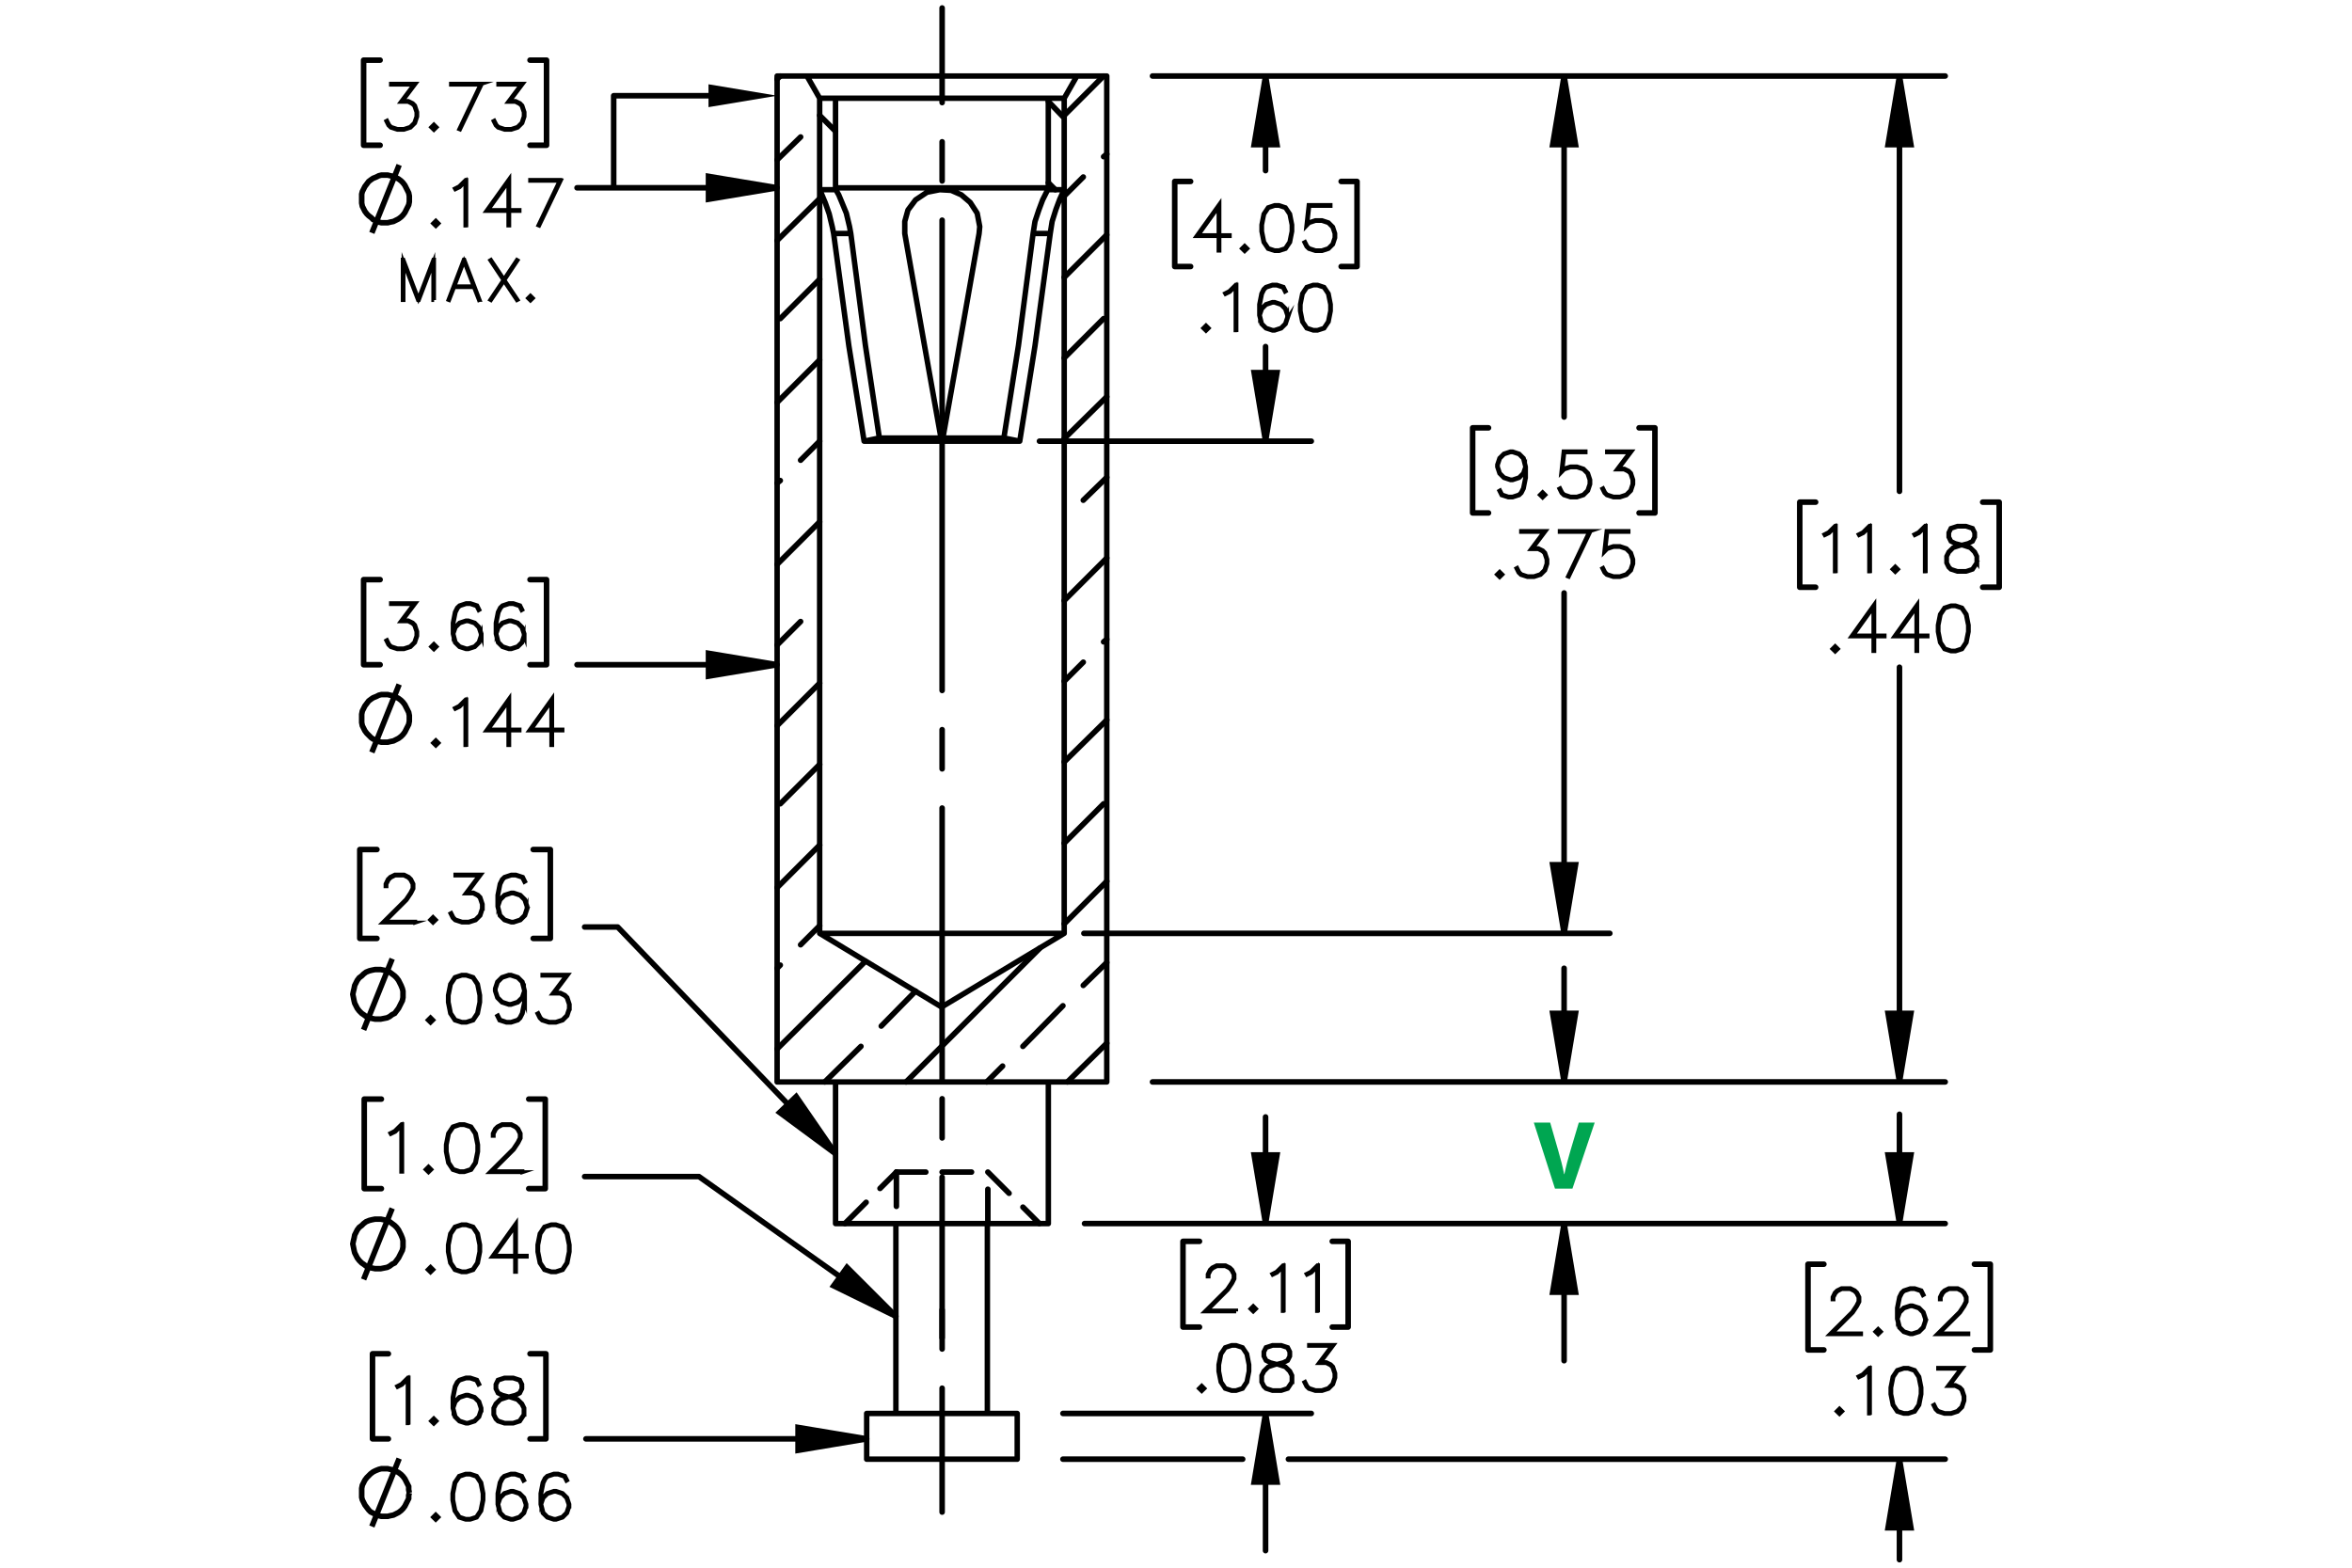 <?xml version="1.0" encoding="UTF-8"?><svg id="Layer_1" xmlns="http://www.w3.org/2000/svg" viewBox="0 0 216 144"><defs><style>.cls-1{stroke-dashoffset:.9px;}.cls-1,.cls-2,.cls-3,.cls-4,.cls-5,.cls-6,.cls-7,.cls-8,.cls-9,.cls-10{stroke:#000;}.cls-1,.cls-2,.cls-4,.cls-5,.cls-6,.cls-7,.cls-8,.cls-9,.cls-10{fill:none;}.cls-1,.cls-2,.cls-4,.cls-5,.cls-6,.cls-8,.cls-9,.cls-10{stroke-linecap:round;stroke-linejoin:round;}.cls-1,.cls-2,.cls-5,.cls-6,.cls-7,.cls-8,.cls-9,.cls-10{stroke-width:.51px;}.cls-1,.cls-2,.cls-8{stroke-dasharray:0 0 3.6 1.8;}.cls-2{stroke-dashoffset:1.472px;}.cls-11,.cls-12{stroke-width:0px;}.cls-3{stroke-width:.35px;}.cls-3,.cls-7{stroke-miterlimit:10;}.cls-4{stroke-width:.5px;}.cls-12{fill:#00a651;}.cls-5{stroke-dashoffset:31.82px;}.cls-5,.cls-6,.cls-9{stroke-dasharray:0 0 0 0 43.2 3.6 3.6 3.6;}.cls-6{stroke-dashoffset:18.057px;}.cls-8{stroke-dashoffset:.45px;}.cls-9{stroke-dashoffset:28.44px;}</style></defs><path class="cls-3" d="m168.593,52.489h-.091v-4.048l-.519.527-.404.196-.044-.077.39-.199.606-.599h.064v4.2Z"/><path class="cls-3" d="m171.743,52.489h-.091v-4.048l-.519.527-.404.196-.044-.077.39-.199.606-.599h.064v4.2Z"/><path class="cls-3" d="m174.316,52.291l-.26.254-.26-.254.26-.259.26.259Zm-.125,0l-.135-.135-.136.135.136.135.135-.135Z"/><path class="cls-3" d="m176.856,52.489h-.091v-4.048l-.519.527-.404.196-.044-.077.39-.199.606-.599h.064v4.2Z"/><path class="cls-3" d="m181.588,51.709l-.411.621-.616.199h-.805l-.61-.199-.216-.209-.204-.411v-.616l.204-.414.412-.406.63-.21-.426-.102-.414-.209-.207-.417v-.419l.207-.422.624-.205h.805l.621.205.21.422v.419l-.21.417-.414.209-.423.102.022.006.605.204.415.406.201.414v.616Zm-.088-.022v-.571l-.193-.378-.379-.386-.583-.19-.188-.052-.185.052-.583.19-.382.386-.19.378v.571l.19.378.183.188.578.19h.779l.571-.19.382-.566Zm-.199-2.373v-.375l-.188-.367-.566-.19h-.779l-.567.19-.188.367v.375l.188.373.379.185.578.149.577-.149.379-.185.188-.373Z"/><path class="cls-3" d="m168.797,59.604l-.26.254-.261-.254.261-.259.26.259Zm-.125,0l-.135-.135-.136.135.136.135.135-.135Z"/><path class="cls-3" d="m173.079,58.461h-.946v1.341h-.091v-1.341h-2.028l2.119-2.955v2.864h.946v.091Zm-1.037-.091v-2.58l-1.849,2.58h1.849Z"/><path class="cls-3" d="m177.024,58.461h-.946v1.341h-.091v-1.341h-2.028l2.119-2.955v2.864h.946v.091Zm-1.037-.091v-2.58l-1.849,2.58h1.849Z"/><path class="cls-3" d="m180.814,58.028l-.196.999-.415.615-.617.199h-.409l-.617-.199-.412-.615-.199-.999v-.607l.199-.999.412-.615.617-.205h.409l.617.205.415.615.196.999v.607Zm-.088-.014v-.58l-.199-.98-.38-.571-.572-.19h-.385l-.572.19-.382.571-.196.98v.58l.196.98.382.571.572.19h.385l.572-.19.38-.571.199-.98Z"/><path class="cls-3" d="m170.916,122.561h-2.883l2.056-2.045.39-.588.194-.387v-.372l-.194-.378-.185-.189-.381-.19h-.769l-.379.19-.189.189-.193.378v.188h-.089v-.21l.202-.414.21-.207.415-.204h.816l.412.204.21.207.205.414v.42l-.205.405-.4.599-1.912,1.904h2.67v.086Z"/><path class="cls-3" d="m172.742,122.324l-.26.254-.261-.254.261-.26.26.26Zm-.125,0l-.135-.136-.136.136.136.135.135-.135Z"/><path class="cls-3" d="m176.869,121.342l-.202.609-.415.411-.611.199h-.21l-.611-.199-.415-.411-.202-.809v-1.002l.196-.999.205-.408.216-.207.611-.204h.409l.623.204.204.411-.08.047-.193-.381-.567-.19h-.385l-.578.19-.18.189-.193.383-.199.981v.706l.113-.34.415-.414.611-.204h.21l.611.204.415.414.202.61v.21Zm-.088-.015v-.185l-.194-.576-.379-.379-.578-.192h-.189l-.578.192-.379.379-.193.57.193.768.379.381.578.19h.189l.578-.19.379-.381.194-.577Z"/><path class="cls-3" d="m180.769,122.561h-2.883l2.056-2.045.39-.588.194-.387v-.372l-.194-.378-.185-.189-.381-.19h-.769l-.379.19-.189.189-.193.378v.188h-.089v-.21l.202-.414.21-.207.415-.204h.816l.412.204.21.207.205.414v.42l-.205.405-.4.599-1.912,1.904h2.67v.086Z"/><path class="cls-3" d="m169.19,129.639l-.26.254-.26-.254.26-.26.26.26Zm-.124,0l-.136-.136-.136.136.136.135.136-.135Z"/><path class="cls-3" d="m171.731,129.837h-.091v-4.048l-.52.526-.403.196-.044-.077.39-.199.606-.599h.064v4.2Z"/><path class="cls-3" d="m176.469,128.062l-.196.999-.415.615-.617.199h-.409l-.616-.199-.412-.615-.199-.999v-.607l.199-.999.412-.615.616-.204h.409l.617.204.415.615.196.999v.607Zm-.089-.014v-.579l-.199-.981-.379-.571-.572-.19h-.384l-.573.19-.381.571-.196.981v.579l.196.98.381.571.573.19h.384l.572-.19.379-.571.199-.98Z"/><path class="cls-3" d="m180.412,128.656l-.202.609-.415.411-.611.199h-.606l-.61-.199-.216-.21-.199-.399.08-.045.196.39.183.188.578.19h.583l.578-.19.379-.381.193-.577v-.383l-.193-.577-.189-.18-.379-.192h-.675l1.19-1.582h-2.088v-.091h2.271l-1.19,1.581h.515l.415.204.21.216.202.609v.409Z"/><path class="cls-3" d="m113.528,120.46h-2.88l2.053-2.045.39-.588.194-.387v-.372l-.194-.378-.185-.189-.382-.19h-.769l-.378.19-.189.189-.193.378v.188h-.088v-.21l.201-.414.21-.207.415-.204h.815l.411.204.211.207.204.414v.42l-.204.405-.401.599-1.909,1.904h2.667v.086Z"/><path class="cls-3" d="m115.353,120.223l-.26.254-.26-.254.26-.26.26.26Zm-.125,0l-.135-.136-.136.136.136.135.135-.135Z"/><path class="cls-3" d="m117.892,120.421h-.091v-4.048l-.519.526-.403.196-.045-.077.39-.199.606-.599h.064v4.2Z"/><path class="cls-3" d="m121.043,120.421h-.091v-4.048l-.519.526-.403.196-.045-.077.39-.199.606-.599h.064v4.2Z"/><path class="cls-3" d="m110.62,127.537l-.26.254-.261-.254.261-.26.26.26Zm-.125,0l-.135-.136-.136.136.136.135.135-.135Z"/><path class="cls-3" d="m114.747,125.961l-.196.999-.415.615-.617.199h-.409l-.617-.199-.412-.615-.199-.999v-.607l.199-.999.412-.615.617-.204h.409l.617.204.415.615.196.999v.607Zm-.088-.014v-.579l-.199-.981-.38-.571-.572-.19h-.385l-.572.19-.382.571-.196.981v.579l.196.98.382.571.572.19h.385l.572-.19.38-.571.199-.98Z"/><path class="cls-3" d="m118.692,126.954l-.412.621-.617.199h-.805l-.611-.199-.216-.21-.205-.411v-.615l.205-.414.412-.405.631-.21-.426-.102-.415-.21-.208-.417v-.419l.208-.423.625-.204h.805l.623.204.21.423v.419l-.21.417-.415.21-.424.102.022.006.606.204.415.405.202.414v.615Zm-.088-.021v-.571l-.194-.378-.379-.387-.584-.19-.188-.053-.185.053-.584.19-.382.387-.19.378v.571l.19.378.183.188.578.19h.78l.573-.19.382-.565Zm-.199-2.373v-.376l-.189-.367-.567-.19h-.78l-.566.19-.189.367v.376l.189.372.379.185.578.149.578-.149.379-.185.189-.372Z"/><path class="cls-3" d="m122.637,126.555l-.202.609-.415.411-.611.199h-.606l-.611-.199-.216-.21-.199-.399.08-.045.196.39.183.188.578.19h.584l.578-.19.379-.381.194-.577v-.383l-.194-.577-.188-.18-.379-.192h-.676l1.19-1.582h-2.088v-.091h2.271l-1.19,1.581h.515l.415.204.21.216.202.609v.409Z"/><path class="cls-3" d="m140.148,43.883l-.196.999-.205.406-.216.209-.611.199h-.409l-.622-.199-.205-.411.08-.047.194.381.566.19h.385l.578-.19.18-.188.194-.384.199-.98v-.707l-.114.339-.415.414-.611.204h-.21l-.611-.204-.415-.414-.202-.61v-.209l.202-.61.415-.411.611-.205h.21l.611.205.415.411.202.809v1.002Zm-.088-.996l-.194-.767-.379-.381-.578-.19h-.189l-.578.19-.379.381-.193.574v.188l.193.577.379.378.578.193h.189l.578-.193.379-.378.194-.571Z"/><path class="cls-3" d="m141.93,45.459l-.26.254-.261-.254.261-.259.26.259Zm-.125,0l-.135-.135-.136.135.136.135.135-.135Z"/><path class="cls-3" d="m146.057,44.476l-.202.61-.415.411-.611.199h-.606l-.611-.199-.216-.209-.199-.4.08-.044.196.389.183.188.578.19h.584l.578-.19.379-.381.194-.577v-.384l-.194-.577-.379-.378-.578-.193h-.584l-.578.193-.276.284.213-1.951h2.025v.091h-1.945l-.18,1.609.119-.113.611-.202h.606l.611.202.415.414.202.61v.408Z"/><path class="cls-3" d="m150.001,44.476l-.202.61-.415.411-.611.199h-.606l-.611-.199-.216-.209-.199-.4.08-.044.196.389.183.188.578.19h.584l.578-.19.379-.381.194-.577v-.384l-.194-.577-.188-.179-.379-.193h-.676l1.19-1.581h-2.088v-.091h2.271l-1.19,1.581h.515l.415.204.21.215.202.61v.408Z"/><path class="cls-3" d="m137.984,52.771l-.26.254-.261-.254.261-.259.26.259Zm-.125,0l-.135-.135-.136.135.136.135.135-.135Z"/><path class="cls-3" d="m142.111,51.789l-.202.61-.415.411-.611.199h-.606l-.611-.199-.216-.209-.199-.4.08-.044.196.389.183.188.578.19h.584l.578-.19.379-.381.194-.577v-.384l-.194-.577-.188-.179-.379-.193h-.676l1.19-1.581h-2.088v-.091h2.271l-1.19,1.581h.515l.415.204.21.215.202.61v.408Z"/><path class="cls-3" d="m146.087,48.77l-2.019,4.211-.077-.031,1.947-4.089h-2.702v-.091h2.852Z"/><path class="cls-3" d="m150.001,51.789l-.202.61-.415.411-.611.199h-.606l-.611-.199-.216-.209-.199-.4.08-.044.196.389.183.188.578.19h.584l.578-.19.379-.381.194-.577v-.384l-.194-.577-.379-.378-.578-.193h-.584l-.578.193-.276.284.213-1.951h2.025v.091h-1.945l-.18,1.609.119-.113.611-.202h.606l.611.202.415.414.202.61v.408Z"/><path class="cls-3" d="m112.939,21.687h-.946v1.341h-.091v-1.341h-2.028l2.119-2.955v2.864h.946v.091Zm-1.037-.091v-2.58l-1.849,2.58h1.849Z"/><path class="cls-3" d="m114.565,22.83l-.26.254-.261-.254.261-.259.26.259Zm-.125,0l-.135-.135-.136.135.136.135.135-.135Z"/><path class="cls-3" d="m118.692,21.254l-.196.999-.415.615-.617.199h-.409l-.617-.199-.412-.615-.199-.999v-.607l.199-.999.412-.615.617-.205h.409l.617.205.415.615.196.999v.607Zm-.088-.014v-.58l-.199-.98-.38-.571-.572-.19h-.385l-.572.19-.382.571-.196.98v.58l.196.98.382.571.572.19h.385l.572-.19.38-.571.199-.98Z"/><path class="cls-3" d="m122.637,21.847l-.202.61-.415.411-.611.199h-.606l-.611-.199-.216-.209-.199-.4.08-.044.196.389.183.188.578.19h.584l.578-.19.379-.381.194-.577v-.384l-.194-.577-.379-.378-.578-.193h-.584l-.578.193-.276.284.213-1.951h2.025v.091h-1.945l-.18,1.609.119-.113.611-.202h.606l.611.202.415.414.202.61v.408Z"/><path class="cls-3" d="m111.014,30.142l-.26.254-.26-.254.26-.259.26.259Zm-.124,0l-.136-.135-.136.135.136.135.136-.135Z"/><path class="cls-3" d="m113.555,30.341h-.091v-4.048l-.52.527-.403.196-.044-.077.39-.199.606-.599h.064v4.2Z"/><path class="cls-3" d="m118.292,29.16l-.202.61-.415.411-.611.199h-.21l-.611-.199-.414-.411-.202-.809v-1.002l.196-.999.205-.409.215-.206.611-.205h.409l.622.205.205.411-.08.047-.193-.381-.567-.19h-.384l-.578.19-.18.188-.193.384-.199.98v.707l.113-.339.414-.414.611-.204h.21l.611.204.415.414.202.61v.209Zm-.089-.014v-.185l-.193-.577-.379-.378-.578-.193h-.188l-.578.193-.379.378-.193.571.193.767.379.381.578.19h.188l.578-.19.379-.381.193-.577Z"/><path class="cls-3" d="m122.235,28.566l-.196.999-.415.615-.617.199h-.409l-.616-.199-.412-.615-.199-.999v-.607l.199-.999.412-.615.616-.205h.409l.617.205.415.615.196.999v.607Zm-.089-.014v-.58l-.199-.98-.379-.571-.572-.19h-.384l-.573.19-.381.571-.196.98v.58l.196.98.381.571.573.19h.384l.572-.19.379-.571.199-.98Z"/><path class="cls-3" d="m38.324,58.419l-.202.61-.415.411-.611.199h-.606l-.611-.199-.216-.209-.199-.4.08-.044.197.389.183.188.578.19h.584l.578-.19.379-.381.193-.577v-.384l-.193-.577-.189-.179-.379-.193h-.675l1.19-1.581h-2.089v-.091h2.272l-1.19,1.581h.514l.415.204.21.215.202.61v.408Z"/><path class="cls-3" d="m40.106,59.401l-.26.254-.26-.254.26-.259.26.259Zm-.124,0l-.136-.135-.135.135.135.135.136-.135Z"/><path class="cls-3" d="m44.233,58.419l-.202.61-.415.411-.611.199h-.21l-.611-.199-.415-.411-.202-.809v-1.002l.196-.999.205-.409.216-.206.611-.205h.41l.623.205.205.411-.08.047-.194-.381-.567-.19h-.384l-.578.19-.18.188-.194.384-.199.98v.707l.113-.339.415-.414.611-.204h.21l.611.204.415.414.202.61v.209Zm-.088-.014v-.185l-.193-.577-.379-.378-.578-.193h-.188l-.578.193-.379.378-.194.571.194.767.379.381.578.19h.188l.578-.19.379-.381.193-.577Z"/><path class="cls-3" d="m48.178,58.419l-.202.61-.415.411-.611.199h-.21l-.611-.199-.415-.411-.202-.809v-1.002l.196-.999.205-.409.216-.206.611-.205h.41l.623.205.205.411-.08.047-.194-.381-.567-.19h-.384l-.578.19-.18.188-.194.384-.199.98v.707l.113-.339.415-.414.611-.204h.21l.611.204.415.414.202.61v.209Zm-.088-.014v-.185l-.193-.577-.379-.378-.578-.193h-.188l-.578.193-.379.378-.194.571.194.767.379.381.578.19h.188l.578-.19.379-.381.193-.577Z"/><path class="cls-7" d="m34.15,69.108l2.508-6.242m.933,3.092v-.233l-.058-.292-.117-.233-.117-.233-.117-.233-.175-.233-.175-.175-.233-.175-.233-.117-.233-.117-.292-.058-.233-.058h-.583l-.233.058-.233.117-.292.117-.175.117-.233.175-.175.233-.175.233-.117.233-.117.233-.058.292v.758l.058.292.117.233.117.233.175.233.175.175.233.233.175.117.292.117.233.117.233.058h.583l.233-.058.292-.058.233-.117.233-.117.233-.175.175-.175.175-.233.117-.233.117-.233.117-.233.058-.292v-.292"/><path class="cls-3" d="m40.285,68.244l-.26.254-.26-.254.26-.259.26.259Zm-.124,0l-.136-.135-.135.135.135.135.136-.135Z"/><path class="cls-3" d="m42.826,68.442h-.091v-4.048l-.519.527-.404.196-.044-.077.39-.199.606-.599h.064v4.2Z"/><path class="cls-3" d="m47.717,67.101h-.945v1.341h-.091v-1.341h-2.027l2.118-2.955v2.864h.945v.091Zm-1.037-.091v-2.58l-1.847,2.58h1.847Z"/><path class="cls-3" d="m51.66,67.101h-.945v1.341h-.091v-1.341h-2.027l2.118-2.955v2.864h.945v.091Zm-1.037-.091v-2.58l-1.847,2.58h1.847Z"/><path class="cls-3" d="m37.523,130.73h-.091v-4.048l-.519.526-.404.196-.044-.077.39-.199.606-.599h.064v4.2Z"/><path class="cls-3" d="m40.097,130.531l-.26.254-.26-.254.26-.26.26.26Zm-.124,0l-.136-.136-.135.136.135.135.136-.135Z"/><path class="cls-3" d="m44.223,129.549l-.202.609-.415.411-.611.199h-.21l-.611-.199-.415-.411-.202-.809v-1.002l.196-.999.205-.408.216-.207.611-.204h.41l.622.204.205.411-.08.047-.194-.381-.567-.19h-.384l-.578.19-.18.189-.193.383-.199.981v.706l.113-.34.415-.414.611-.204h.21l.611.204.415.414.202.61v.21Zm-.088-.015v-.185l-.193-.576-.379-.379-.578-.192h-.188l-.578.192-.379.379-.194.57.194.768.379.381.578.19h.188l.578-.19.379-.381.193-.577Z"/><path class="cls-3" d="m48.166,129.948l-.412.621-.616.199h-.805l-.611-.199-.216-.21-.205-.411v-.615l.205-.414.412-.405.63-.21-.426-.102-.415-.21-.207-.417v-.419l.207-.423.625-.204h.805l.622.204.21.423v.419l-.21.417-.415.21-.423.102.022.006.606.204.415.405.202.414v.615Zm-.088-.021v-.571l-.193-.378-.379-.387-.584-.19-.188-.053-.185.053-.584.19-.381.387-.191.378v.571l.191.378.183.188.578.19h.78l.573-.19.381-.565Zm-.199-2.373v-.376l-.188-.367-.567-.19h-.78l-.567.19-.188.367v.376l.188.372.379.185.578.149.578-.149.379-.185.188-.372Z"/><path class="cls-7" d="m34.15,140.217l2.508-6.242m.933,3.15l-.058-.292v-.292l-.117-.233-.117-.233-.117-.233-.175-.233-.175-.175-.233-.175-.233-.117-.233-.117-.292-.058-.233-.058h-.583l-.233.058-.292.117-.233.117-.233.175-.175.175-.175.175-.175.233-.117.233-.117.233-.058.292v.817l.058.233.117.233.117.233.175.233.175.233.175.175.233.117.233.117.292.117.233.058h.583l.233-.058.292-.058.233-.117.233-.117.233-.175.175-.175.175-.233.117-.233.117-.233.117-.233v-.292l.058-.233"/><path class="cls-3" d="m40.276,139.361l-.26.254-.26-.254.26-.26.26.26Zm-.124,0l-.136-.136-.135.136.135.135.136-.135Z"/><path class="cls-3" d="m44.404,137.785l-.196.999-.415.615-.617.199h-.41l-.617-.199-.412-.615-.199-.999v-.607l.199-.999.412-.615.617-.204h.41l.617.204.415.615.196.999v.607Zm-.088-.014v-.579l-.199-.981-.379-.571-.573-.19h-.384l-.573.19-.382.571-.196.981v.579l.196.98.382.571.573.19h.384l.573-.19.379-.571.199-.98Z"/><path class="cls-3" d="m48.349,138.379l-.202.609-.415.411-.611.199h-.21l-.611-.199-.415-.411-.202-.809v-1.002l.196-.999.205-.408.216-.207.611-.204h.41l.623.204.205.411-.08.047-.194-.381-.567-.19h-.384l-.578.19-.18.189-.194.383-.199.981v.706l.113-.34.415-.414.611-.204h.21l.611.204.415.414.202.61v.21Zm-.088-.015v-.185l-.193-.576-.379-.379-.578-.192h-.188l-.578.192-.379.379-.194.57.194.768.379.381.578.19h.188l.578-.19.379-.381.193-.577Z"/><path class="cls-3" d="m52.294,138.379l-.202.609-.415.411-.611.199h-.21l-.611-.199-.415-.411-.202-.809v-1.002l.196-.999.205-.408.216-.207.611-.204h.41l.623.204.205.411-.08.047-.194-.381-.567-.19h-.384l-.578.19-.18.189-.194.383-.199.981v.706l.113-.34.415-.414.611-.204h.21l.611.204.415.414.202.61v.21Zm-.088-.015v-.185l-.193-.576-.379-.379-.578-.192h-.188l-.578.192-.379.379-.194.57.194.768.379.381.578.19h.188l.578-.19.379-.381.193-.577Z"/><path class="cls-3" d="m38.325,10.706l-.202.61-.415.411-.611.199h-.606l-.611-.199-.216-.209-.199-.4.08-.044.197.389.183.188.578.19h.584l.578-.19.379-.381.193-.577v-.384l-.193-.577-.189-.179-.379-.193h-.675l1.19-1.581h-2.089v-.091h2.272l-1.19,1.581h.514l.415.204.21.215.202.61v.408Z"/><path class="cls-3" d="m40.107,11.688l-.26.254-.26-.254.26-.259.26.259Zm-.124,0l-.136-.135-.135.135.135.135.136-.135Z"/><path class="cls-3" d="m44.265,7.686l-2.019,4.211-.078-.031,1.948-4.089h-2.703v-.091h2.853Z"/><path class="cls-3" d="m48.179,10.706l-.202.61-.415.411-.611.199h-.606l-.611-.199-.216-.209-.199-.4.08-.044.197.389.183.188.578.19h.584l.578-.19.379-.381.193-.577v-.384l-.193-.577-.189-.179-.379-.193h-.675l1.19-1.581h-2.089v-.091h2.272l-1.19,1.581h.514l.415.204.21.215.202.61v.408Z"/><path class="cls-7" d="m34.15,21.392l2.508-6.242m.933,3.092v-.233l-.058-.292-.117-.233-.117-.233-.117-.233-.175-.233-.175-.175-.233-.175-.233-.117-.233-.117-.292-.058-.233-.058h-.583l-.233.058-.233.117-.292.117-.175.117-.233.175-.175.233-.175.233-.117.233-.117.233-.058.233v.817l.058.292.117.233.117.233.175.233.175.175.233.175.175.175.292.117.233.117.233.058h.583l.233-.058.292-.058.233-.117.233-.117.233-.175.175-.175.175-.233.117-.233.117-.233.117-.233.058-.292v-.292"/><path class="cls-3" d="m40.285,20.521l-.26.254-.26-.254.26-.259.26.259Zm-.124,0l-.136-.135-.135.135.135.135.136-.135Z"/><path class="cls-3" d="m42.826,20.72h-.091v-4.048l-.519.527-.404.196-.044-.077.39-.199.606-.599h.064v4.2Z"/><path class="cls-3" d="m47.717,19.378h-.945v1.341h-.091v-1.341h-2.027l2.118-2.955v2.864h.945v.091Zm-1.037-.091v-2.58l-1.847,2.58h1.847Z"/><path class="cls-3" d="m51.536,16.52l-2.019,4.211-.078-.031,1.947-4.089h-2.702v-.091h2.851Z"/><path class="cls-3" d="m39.867,27.564h-.079v-3.462l-1.32,3.462h-.084l-1.323-3.462v3.462h-.079v-3.716h.066l1.377,3.606,1.375-3.606h.066v3.716Z"/><path class="cls-3" d="m44.051,27.546l-.069.027-.462-1.196h-1.812l-.462,1.196-.069-.027,1.411-3.699h.054l1.409,3.699Zm-.56-1.25l-.876-2.3-.878,2.3h1.754Z"/><path class="cls-3" d="m47.541,27.541l-.071.037-1.191-1.78-1.193,1.78-.069-.037,1.211-1.814-1.211-1.819.069-.042,1.193,1.785,1.191-1.785.071.042-1.213,1.819,1.213,1.814Z"/><path class="cls-3" d="m48.945,27.388l-.23.225-.23-.225.23-.23.23.23Zm-.11,0l-.12-.12-.12.12.12.12.12-.12Z"/><path class="cls-3" d="m36.941,107.631h-.095v-4.217l-.541.549-.42.204-.046-.08.406-.207.631-.624h.066v4.375Z"/><path class="cls-3" d="m39.623,107.424l-.271.265-.271-.265.271-.271.271.271Zm-.13,0l-.141-.141-.141.141.141.141.141-.141Z"/><path class="cls-3" d="m43.92,105.782l-.205,1.041-.432.641-.642.207h-.426l-.643-.207-.429-.641-.207-1.041v-.632l.207-1.041.429-.641.643-.213h.426l.642.213.432.641.205,1.041v.632Zm-.092-.014v-.605l-.207-1.02-.395-.596-.596-.198h-.4l-.596.198-.398.596-.205,1.02v.605l.205,1.02.398.595.596.198h.4l.596-.198.395-.595.207-1.02Z"/><path class="cls-3" d="m47.981,107.671h-3.001l2.14-2.13.406-.612.202-.402v-.388l-.202-.395-.193-.195-.398-.198h-.801l-.395.198-.196.195-.202.395v.195h-.092v-.219l.21-.431.219-.216.432-.213h.85l.429.213.219.216.213.431v.438l-.213.422-.417.624-1.99,1.983h2.779v.089Z"/><path class="cls-7" d="m33.392,117.525l2.625-6.533m.992,3.267v-.292l-.058-.233-.117-.292-.117-.233-.117-.233-.175-.233-.175-.175-.233-.175-.233-.175-.233-.117-.292-.058-.292-.058h-.525l-.292.058-.233.058-.292.117-.233.175-.175.175-.233.175-.175.233-.117.233-.117.233-.058.292-.058.233-.058.292.058.292.058.292.058.233.117.233.117.233.175.233.233.233.175.117.233.175.292.117.233.058.292.058h.525l.292-.058.292-.058.233-.117.233-.175.233-.117.175-.233.175-.233.117-.233.117-.233.117-.233.058-.292v-.292"/><path class="cls-3" d="m39.809,116.623l-.271.265-.271-.265.271-.271.271.271Zm-.13,0l-.141-.141-.141.141.141.141.141-.141Z"/><path class="cls-3" d="m44.108,114.981l-.205,1.041-.432.641-.643.207h-.427l-.643-.207-.429-.641-.207-1.041v-.632l.207-1.041.429-.641.643-.213h.427l.643.213.432.641.205,1.041v.632Zm-.092-.014v-.605l-.207-1.02-.395-.596-.597-.198h-.4l-.597.198-.398.596-.205,1.02v.605l.205,1.02.398.595.597.198h.4l.597-.198.395-.595.207-1.02Z"/><path class="cls-3" d="m48.379,115.433h-.986v1.397h-.095v-1.397h-2.112l2.208-3.078v2.983h.986v.095Zm-1.081-.095v-2.688l-1.925,2.688h1.925Z"/><path class="cls-3" d="m52.327,114.981l-.205,1.041-.432.641-.643.207h-.427l-.643-.207-.429-.641-.207-1.041v-.632l.207-1.041.429-.641.643-.213h.427l.643.213.432.641.205,1.041v.632Zm-.092-.014v-.605l-.207-1.02-.395-.596-.597-.198h-.4l-.597.198-.398.596-.205,1.02v.605l.205,1.02.398.595.597.198h.4l.597-.198.395-.595.207-1.02Z"/><path class="cls-3" d="m38.136,84.745h-3.003l2.141-2.13.406-.612.202-.402v-.388l-.202-.395-.193-.195-.398-.198h-.801l-.395.198-.196.195-.202.395v.195h-.092v-.219l.21-.431.219-.216.432-.213h.85l.43.213.219.216.213.431v.438l-.213.422-.417.624-1.992,1.983h2.781v.089Z"/><path class="cls-3" d="m40.038,84.498l-.271.265-.271-.265.271-.271.271.271Zm-.13,0l-.141-.141-.141.141.141.141.141-.141Z"/><path class="cls-3" d="m44.337,83.475l-.21.636-.432.428-.637.207h-.631l-.637-.207-.225-.218-.207-.417.084-.046.205.405.19.195.603.198h.608l.603-.198.395-.397.202-.602v-.399l-.202-.601-.196-.186-.395-.201h-.703l1.239-1.647h-2.176v-.095h2.366l-1.239,1.647h.536l.433.212.219.225.21.636v.425Z"/><path class="cls-3" d="m48.447,83.475l-.21.636-.432.428-.637.207h-.219l-.637-.207-.432-.428-.21-.843v-1.043l.205-1.041.213-.425.225-.216.637-.213h.427l.648.213.213.428-.084.049-.202-.397-.591-.198h-.4l-.603.198-.187.195-.202.4-.207,1.02v.736l.118-.353.432-.432.637-.212h.219l.637.212.432.432.21.635v.219Zm-.092-.015v-.192l-.202-.601-.395-.394-.603-.201h-.196l-.603.201-.395.394-.202.595.202.8.395.397.603.198h.196l.603-.198.395-.397.202-.602Z"/><path class="cls-7" d="m33.392,94.6l2.625-6.533m.992,3.267v-.292l-.058-.233-.117-.292-.117-.233-.117-.233-.175-.233-.175-.175-.233-.175-.233-.175-.233-.117-.292-.058-.292-.058h-.525l-.292.058-.233.058-.292.117-.233.175-.175.175-.233.175-.175.233-.117.233-.117.233-.058.292-.058.233-.058.292.058.292.058.292.058.233.117.233.117.233.175.233.233.233.175.117.233.175.292.117.233.058.292.058h.525l.292-.058.292-.058.233-.117.233-.175.233-.117.175-.233.175-.233.117-.233.117-.233.117-.233.058-.292v-.292"/><path class="cls-3" d="m39.809,93.697l-.271.265-.271-.265.271-.271.271.271Zm-.13,0l-.141-.141-.141.141.141.141.141-.141Z"/><path class="cls-3" d="m44.108,92.056l-.205,1.041-.432.641-.643.207h-.427l-.643-.207-.429-.641-.207-1.041v-.632l.207-1.041.429-.641.643-.213h.427l.643.213.432.641.205,1.041v.632Zm-.092-.014v-.605l-.207-1.02-.395-.596-.597-.198h-.4l-.597.198-.398.596-.205,1.02v.605l.205,1.02.398.595.597.198h.4l.597-.198.395-.595.207-1.02Z"/><path class="cls-3" d="m48.217,92.056l-.205,1.041-.213.423-.225.218-.637.207h-.427l-.648-.207-.213-.428.084-.049.202.397.591.198h.4l.603-.198.187-.195.202-.399.207-1.02v-.736l-.118.353-.432.432-.637.212h-.219l-.637-.212-.432-.432-.21-.635v-.219l.21-.636.432-.428.637-.213h.219l.637.213.432.428.21.843v1.043Zm-.092-1.037l-.202-.8-.395-.397-.603-.198h-.196l-.603.198-.395.397-.202.599v.195l.202.601.395.394.603.201h.196l.603-.201.395-.394.202-.595Z"/><path class="cls-3" d="m52.327,92.674l-.21.636-.432.428-.637.207h-.631l-.637-.207-.225-.218-.207-.417.084-.046.205.405.19.195.603.198h.608l.603-.198.395-.397.202-.602v-.399l-.202-.601-.196-.186-.395-.201h-.703l1.239-1.647h-2.176v-.095h2.366l-1.239,1.647h.536l.433.212.219.225.21.636v.425Z"/><path class="cls-7" d="m76.733,105.975l-5.133-3.792,1.517-1.458,3.617,5.25m5.542,14.933l-5.717-2.8,1.225-1.692,4.492,4.492"/><path class="cls-7" d="m71.367,17.25l-6.3,1.05v-2.1l6.3,1.05m8.225,114.917l-6.3,1.05v-2.1l6.3,1.05m-8.225-71.108l-6.3,1.05v-2.1l6.3,1.05m44.858-20.533l-1.05-6.3h2.1l-1.05,6.3m0-33.542l1.05,6.3h-2.1l1.05-6.3m27.417,78.75l-1.05-6.3h2.1l-1.05,6.3m0-78.75l1.05,6.3h-2.1l1.05-6.3m-27.417,122.85l1.05,6.3h-2.1l1.05-6.3m0-17.442l-1.05-6.3h2.1l-1.05,6.3m58.217,21.642l1.05,6.3h-2.1l1.05-6.3m0-21.642l-1.05-6.3h2.1l-1.05,6.3m-30.8-13.008l-1.05-6.3h2.1l-1.05,6.3m0,13.008l1.05,6.3h-2.1l1.05-6.3m30.8-13.008l-1.05-6.3h2.1l-1.05,6.3m0-92.4l1.05,6.3h-2.1l1.05-6.3"/><line class="cls-6" x1="86.522" y1="99.366" x2="86.522" y2=".733"/><line class="cls-9" x1="86.522" y1="122.886" x2="86.522" y2="99.366"/><line class="cls-5" x1="86.522" y1="138.893" x2="86.522" y2="119.317"/><path class="cls-10" d="m56.725,85.15l20.008,20.825m-23.042-20.825h3.033m7.467,22.925l18.083,12.833m-28.583-12.833h10.5"/><path class="cls-10" d="m50.542,86.2h-1.575m1.575-8.167v8.167m-1.575-8.167h1.575m-17.5,8.167h1.575m-1.575-8.167v8.167m1.575-8.167h-1.575m17.033,31.15h-1.517m1.517-8.225v8.225m-1.517-8.225h1.517m-16.625,8.225h1.575m-1.575-8.225v8.225m1.575-8.225h-1.575"/><path class="cls-10" d="m71.367,17.25h-18.375m-2.8-3.908h-1.517m1.517-7.817v7.817m-1.517-7.817h1.517m-16.8,7.817h1.517m-1.517-7.817v7.817m1.517-7.817h-1.517m46.2,126.642h-25.783m-3.675,0h-1.458m1.458-7.817v7.817m-1.458-7.817h1.458m-15.925,7.817h1.458m-1.458-7.817v7.817m1.458-7.817h-1.458m37.158-63.292h-18.375m-2.8,0h-1.517m1.517-7.817v7.817m-1.517-7.817h1.517m-16.8,7.817h1.517m-1.517-7.817v7.817m1.517-7.817h-1.517m82.833-12.717v-8.692m0-24.85v8.692m-20.767,24.85h24.967m-14.583-33.542h14.583m4.2,17.5h-1.458m1.458-7.817v7.817m-1.458-7.817h1.458m-16.742,7.817h1.458m-1.458-7.817v7.817m1.458-7.817h-1.458m35.758,69.067v-31.267m0-47.483v31.325m-44.1,47.425h48.3M105.842,6.983h42m4.142,40.133h-1.458m1.458-7.817v7.817m-1.458-7.817h1.458m-16.742,7.817h1.458m-1.458-7.817v7.817m1.458-7.817h-1.458m-19.017,90.533v12.6m0-30.042v-9.793m-18.608,27.235h22.808m-20.825-17.442h20.825m3.383,9.508h-1.458m1.458-7.875v7.875m-1.458-7.875h1.458m-15.167,7.875h1.517m-1.517-7.875v7.875m1.517-7.875h-1.517m65.8,20.008v9.234m0-30.875v-10.039m-56.117,31.68h60.317m-81.025,0h16.508m-13.65-21.642h78.167m4.142,11.608h-1.458m1.458-7.875v7.875m-1.458-7.875h1.458m-16.742,7.875h1.458m-1.458-7.875v7.875m1.458-7.875h-1.458m-22.4-16.742v-10.442m0,23.45v12.6m-37.8-25.608h42m-47.367,13.008h47.367m26.6-13.008v-38.092m0-54.308v38.15m-68.6,54.25h72.8M105.842,6.983h72.8m4.958,46.958h-1.517m1.517-7.817v7.817m-1.517-7.817h1.517m-18.317,7.817h1.458m-1.458-7.817v7.817m1.458-7.817h-1.458M68.217,8.792h-11.858m0,8.315v-8.315"/><path class="cls-11" d="m76.733,105.975l-5.133-3.792,1.517-1.458m9.158,20.183l-5.717-2.8,1.225-1.692"/><path class="cls-11" d="m71.367,17.25l-6.3,1.05v-2.1m14.525,115.967l-6.3,1.05v-2.1m-1.925-70.058l-6.3,1.05v-2.1m51.158-19.483l-1.05-6.3h2.1m-1.05-27.242l1.05,6.3h-2.1m28.467,72.45l-1.05-6.3h2.1m-1.05-72.45l1.05,6.3h-2.1m-26.367,116.55l1.05,6.3h-2.1m1.05-23.742l-1.05-6.3h2.1m57.167,27.942l1.05,6.3h-2.1m1.05-27.942l-1.05-6.3h2.1m-31.85-6.708l-1.05-6.3h2.1m-1.05,19.308l1.05,6.3h-2.1m31.85-19.308l-1.05-6.3h2.1m-1.05-86.1l1.05,6.3h-2.1m-102.025-4.492l-6.3,1.05v-2.1"/><path class="cls-10" d="m76.733,12.058l-1.458-1.458m22.342.117l-1.342-1.4m.642,8.108l-.642-.642m3.208,73.733l2.158-2.1m-7.7,7.7l3.675-3.733m-7,7l1.458-1.458m-11.142-3.675l3.15-3.208m-8.342,8.342l3.325-3.267m18.667-18.667l3.617-3.617m-27.825,12.95l1.75-1.75m-3.908,3.908l.292-.292m29.692-29.692l.292-.233m-3.908,3.85l1.75-1.75m-27.825,13.008l3.617-3.617m24.208-24.267l2.158-2.1m-30.275,15.4l2.158-2.158m24.208-24.208l3.617-3.617m-27.825,13.008l1.75-1.75m-3.908,3.85l.292-.233m29.692-29.75l.292-.233m-3.908,3.85l1.75-1.75m-27.825,13.008l3.617-3.617m-3.908-10.967l2.158-2.1m24.5,86.8l3.617-3.558m-18.433,3.558l12.308-12.308m2.217-2.217l3.908-3.908m-30.275,15.4l8.108-8.05m18.258-18.317l3.908-3.85m-30.275,15.4l3.908-3.908m22.458-22.458l3.908-3.908m-30.275,15.4l3.908-3.908m22.458-22.458l3.908-3.85m-30.275,15.4l3.908-3.908m22.458-22.458l3.908-3.908m-30.275,15.4l3.908-3.908m22.458-22.458l3.617-3.617m-29.983,15.108l3.908-3.85m-3.908-10.967l.292-.292"/><path class="cls-4" d="m71.367,6.983h2.742m24.792,0h2.742m-5.367,92.4h5.367m-30.275,0h5.367M101.642,6.983v92.4m-30.275,0V6.983m3.908,2.042v76.708m22.458,0V9.025m1.167-2.042h-24.792m0,0l1.167,2.042m22.458,0l1.167-2.042m-1.167,78.75h-22.458m0,0l11.2,6.767m0,0l11.258-6.767m-18.142,44.1h6.883m0,0h6.942m-13.825,4.2h6.883m0,0h6.942m-16.683-34.65h19.542m-19.542,13.008h9.742m0,0h9.8m-2.625-71.867l1.4-8.75,1.4-10.325m-2.8,19.075h-7.117m0,0l.058-.292m5.6,0l1.458.292m-17.092-19.075l1.4,10.325,1.4,8.75m7.117,0h-7.117m7.058-.292l.058.292m-7.117,0l1.4-.292m15.517-31.208h-19.542m-1.458,0h1.458m0,8.225v-8.225m19.542,0v8.225m0-8.225h1.458m-22.458,8.4v-8.4m22.458,0v8.4m-22.458,0h1.458m-1.458,0l.058.117.175.408.292.7.35.992.292,1.225.117.583m0,0h1.575m18.083-4.025h1.517m-1.283,4.025h-1.575m1.575,0l.175-1.108.35-1.108.35-.933.292-.642.117-.233m-21,0v-.175m0,.175l.058.058.233.408.292.7.408.992.292,1.225.117.642m0,0l1.342,10.267,1.283,8.517m5.658,0h-5.658m5.658,0l-1.517-8.517-1.808-10.267m0,0v-1.108l.292-1.05.7-.933,1.05-.7,1.167-.233,1.05.058.933.408.817.7.642.992.233,1.225-.058.642m0,0l-1.808,10.267-1.517,8.517m5.6,0h-5.6m5.6,0l1.342-8.517,1.342-10.267m0,0l.175-1.108.35-1.05.35-.933.35-.7.117-.233m.058-.175l-.058.175m.058-.175h-19.542m13.942,112.583v-17.442m-8.4,0v17.442m11.142,4.2v-4.2m-13.825,0v4.2m16.683-21.642v-13.008m-19.542,0v13.008"/><polyline class="cls-1" points="86.522 107.661 87.293 107.661 88.039 107.661 88.733 107.661 89.351 107.661 89.874 107.661 90.281 107.661 90.561 107.661 90.704 107.661 90.722 107.661"/><polyline class="cls-1" points="82.322 107.661 82.34 107.661 82.482 107.661 82.762 107.661 83.17 107.661 83.692 107.661 84.311 107.661 85.004 107.661 85.75 107.661 86.522 107.661"/><line class="cls-2" x1="95.447" y1="112.386" x2="90.722" y2="107.661"/><line class="cls-2" x1="82.322" y1="107.661" x2="77.597" y2="112.386"/><line class="cls-8" x1="82.322" y1="107.661" x2="82.322" y2="112.386"/><line class="cls-8" x1="90.722" y1="112.386" x2="90.722" y2="107.661"/><path class="cls-12" d="m142.805,109.184l-1.944-6.067h1.503l.738,2.565c.207.721.397,1.414.541,2.17h.026c.153-.73.343-1.449.55-2.143l.773-2.593h1.459l-2.044,6.067h-1.603Z"/></svg>